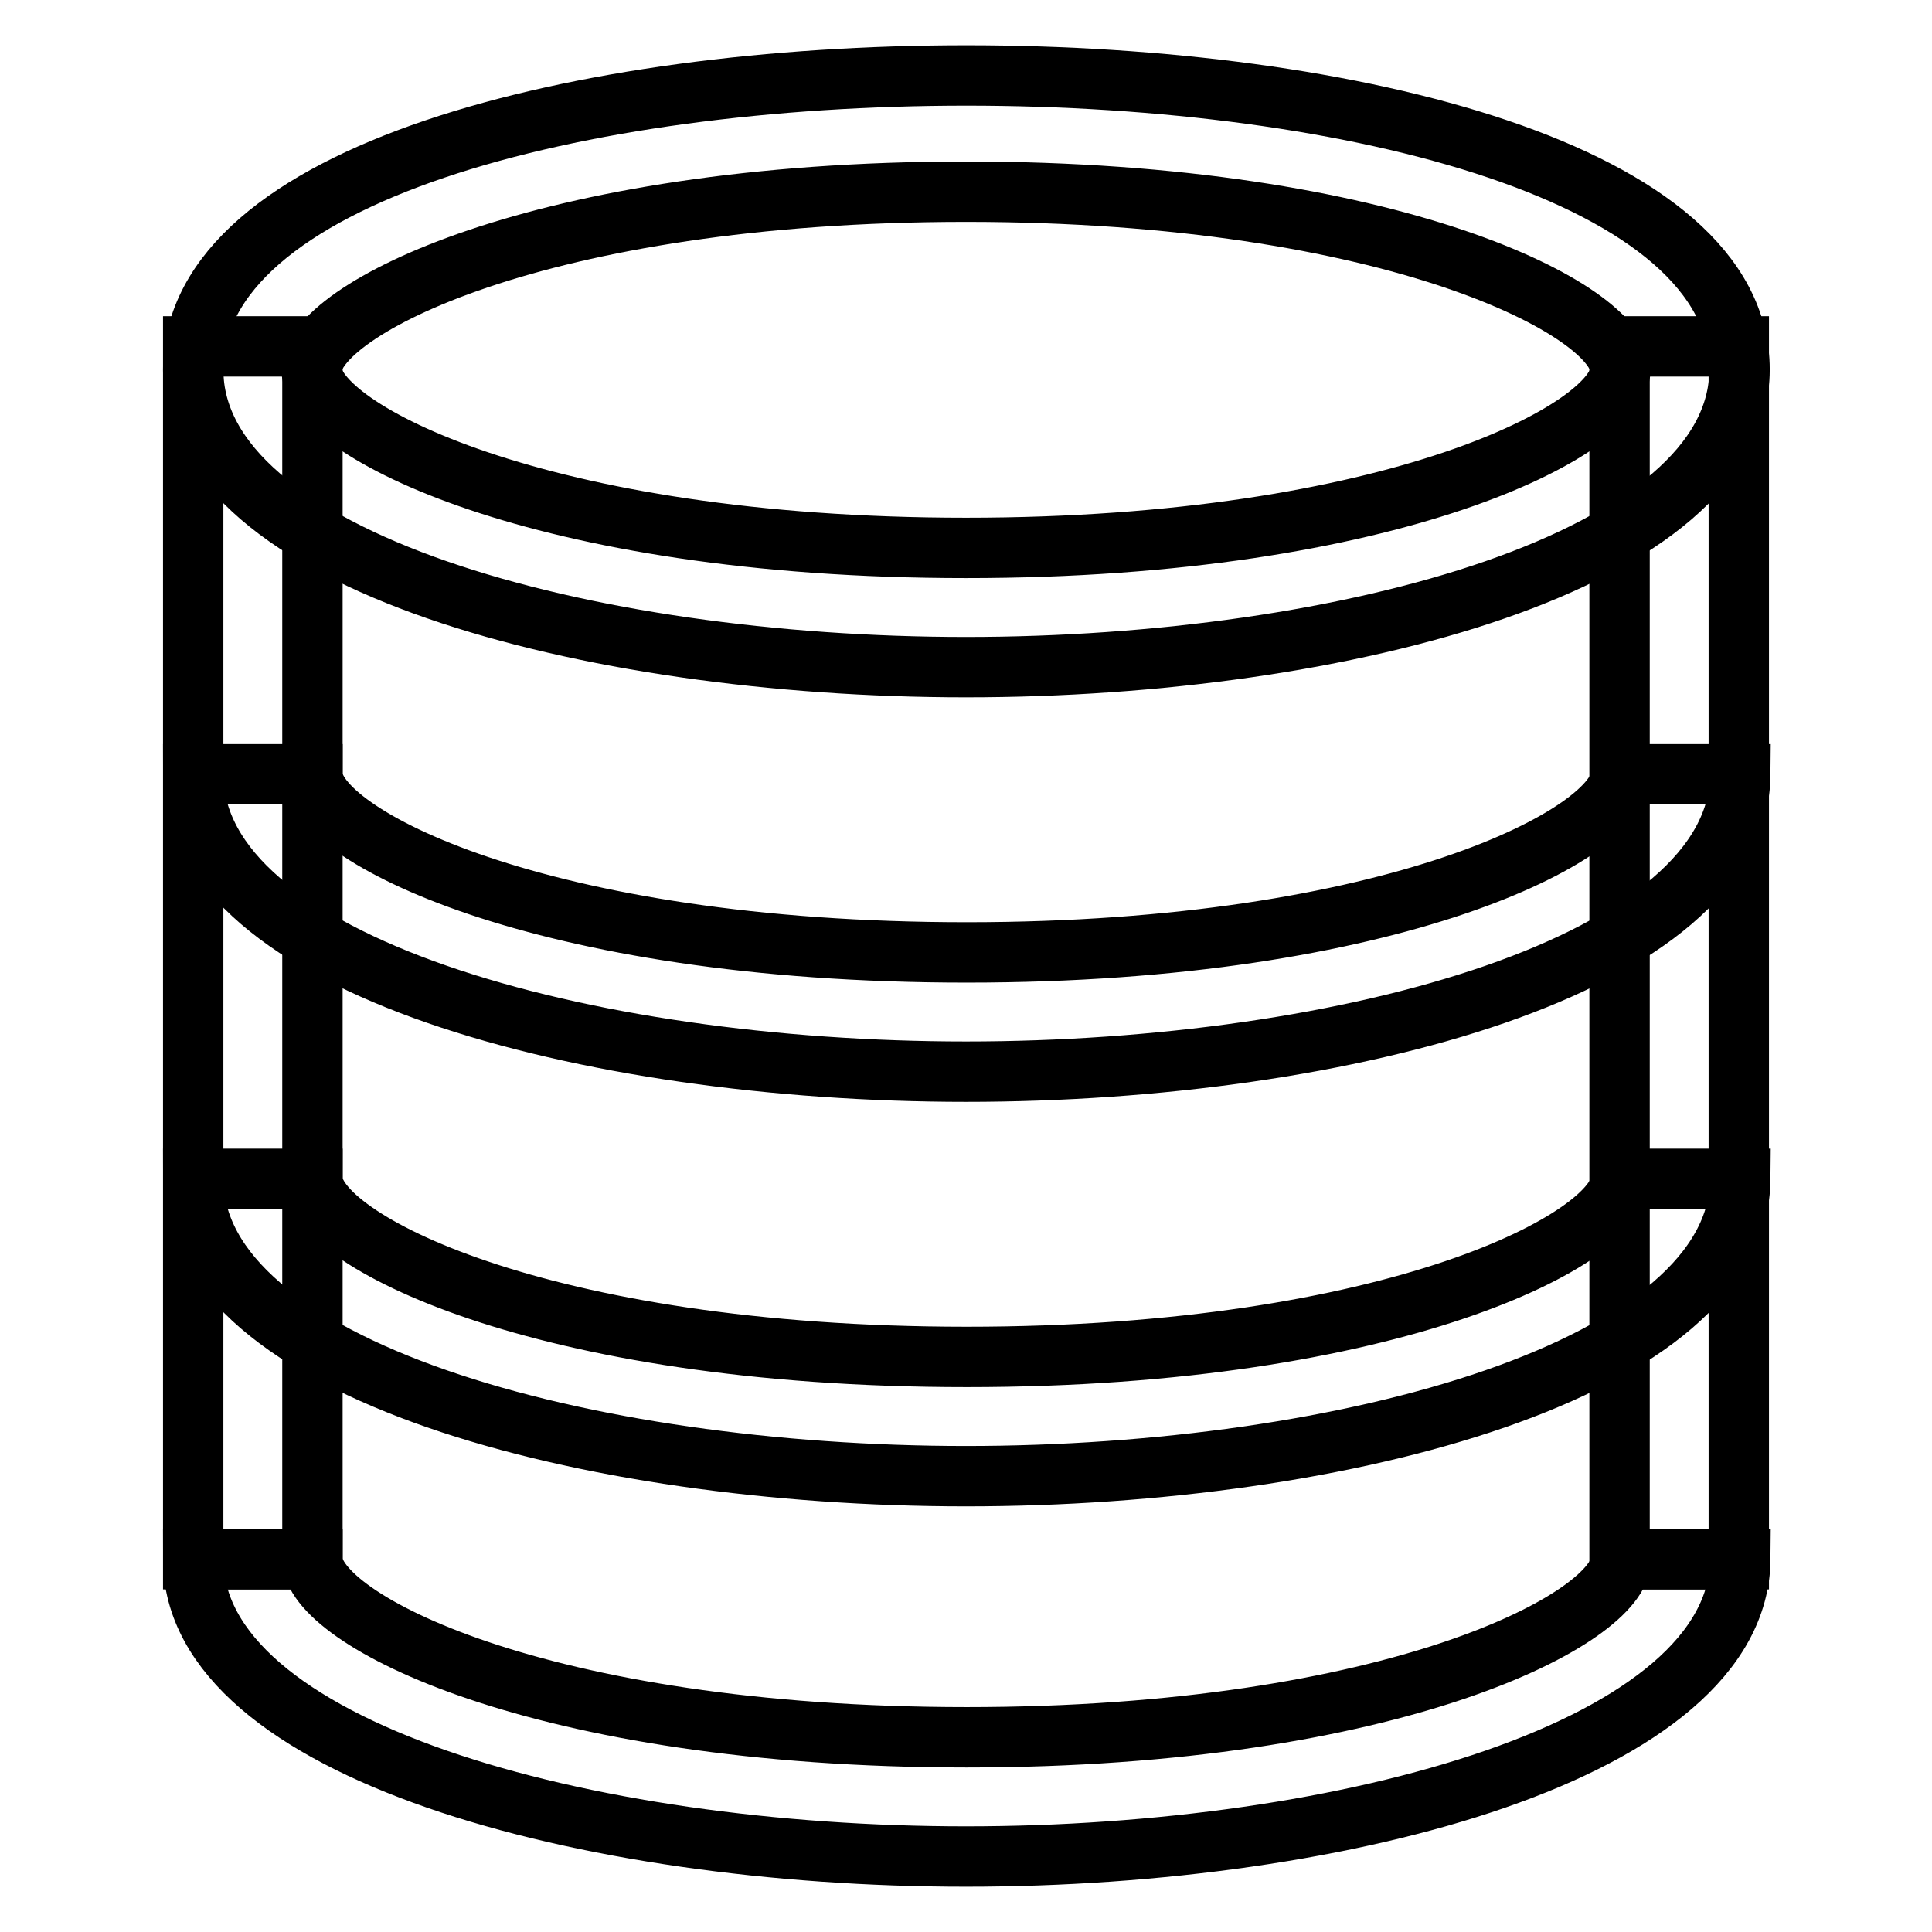 <?xml version="1.0" encoding="utf-8"?>
<!-- Svg Vector Icons : http://www.onlinewebfonts.com/icon -->
<!DOCTYPE svg PUBLIC "-//W3C//DTD SVG 1.1//EN" "http://www.w3.org/Graphics/SVG/1.1/DTD/svg11.dtd">
<svg version="1.1" xmlns="http://www.w3.org/2000/svg" xmlns:xlink="http://www.w3.org/1999/xlink" x="0px" y="0px" viewBox="0 0 256 256" enable-background="new 0 0 256 256" xml:space="preserve">
<g> <path stroke-width="8" fill-opacity="0" stroke="#000000"  d="M230.4,206.6h-15.8V45.9h15.8V206.6z M41.3,206.6H25.6V45.9h15.8V206.6z"/> <path stroke-width="8" fill-opacity="0" stroke="#000000"  d="M128,88.4C77.6,88.4,25.6,74.2,25.6,49c0-52,204.9-52,204.9,0C230.4,74.2,178.4,88.4,128,88.4z M128,25.4 c-56.7,0-86.7,15.8-86.7,23.6S71.3,72.6,128,72.6c56.7,0,86.7-15.8,86.7-23.6S184.7,25.4,128,25.4z M128,195.6 c-50.4,0-102.4-14.2-102.4-39.4h15.8c0,7.9,29.9,23.6,86.7,23.6c56.7,0,86.7-15.8,86.7-23.6h15.8 C230.4,181.4,178.4,195.6,128,195.6z M128,142c-50.4,0-102.4-14.2-102.4-39.4h15.8c0,7.9,29.9,23.6,86.7,23.6 c56.7,0,86.7-15.8,86.7-23.6h15.8C230.4,127.8,178.4,142,128,142z M128,246c-50.4,0-102.4-14.2-102.4-39.4h15.8 c0,7.9,29.9,23.6,86.7,23.6c56.7,0,86.7-15.8,86.7-23.6h15.8C230.4,231.8,178.4,246,128,246z"/></g>
</svg>